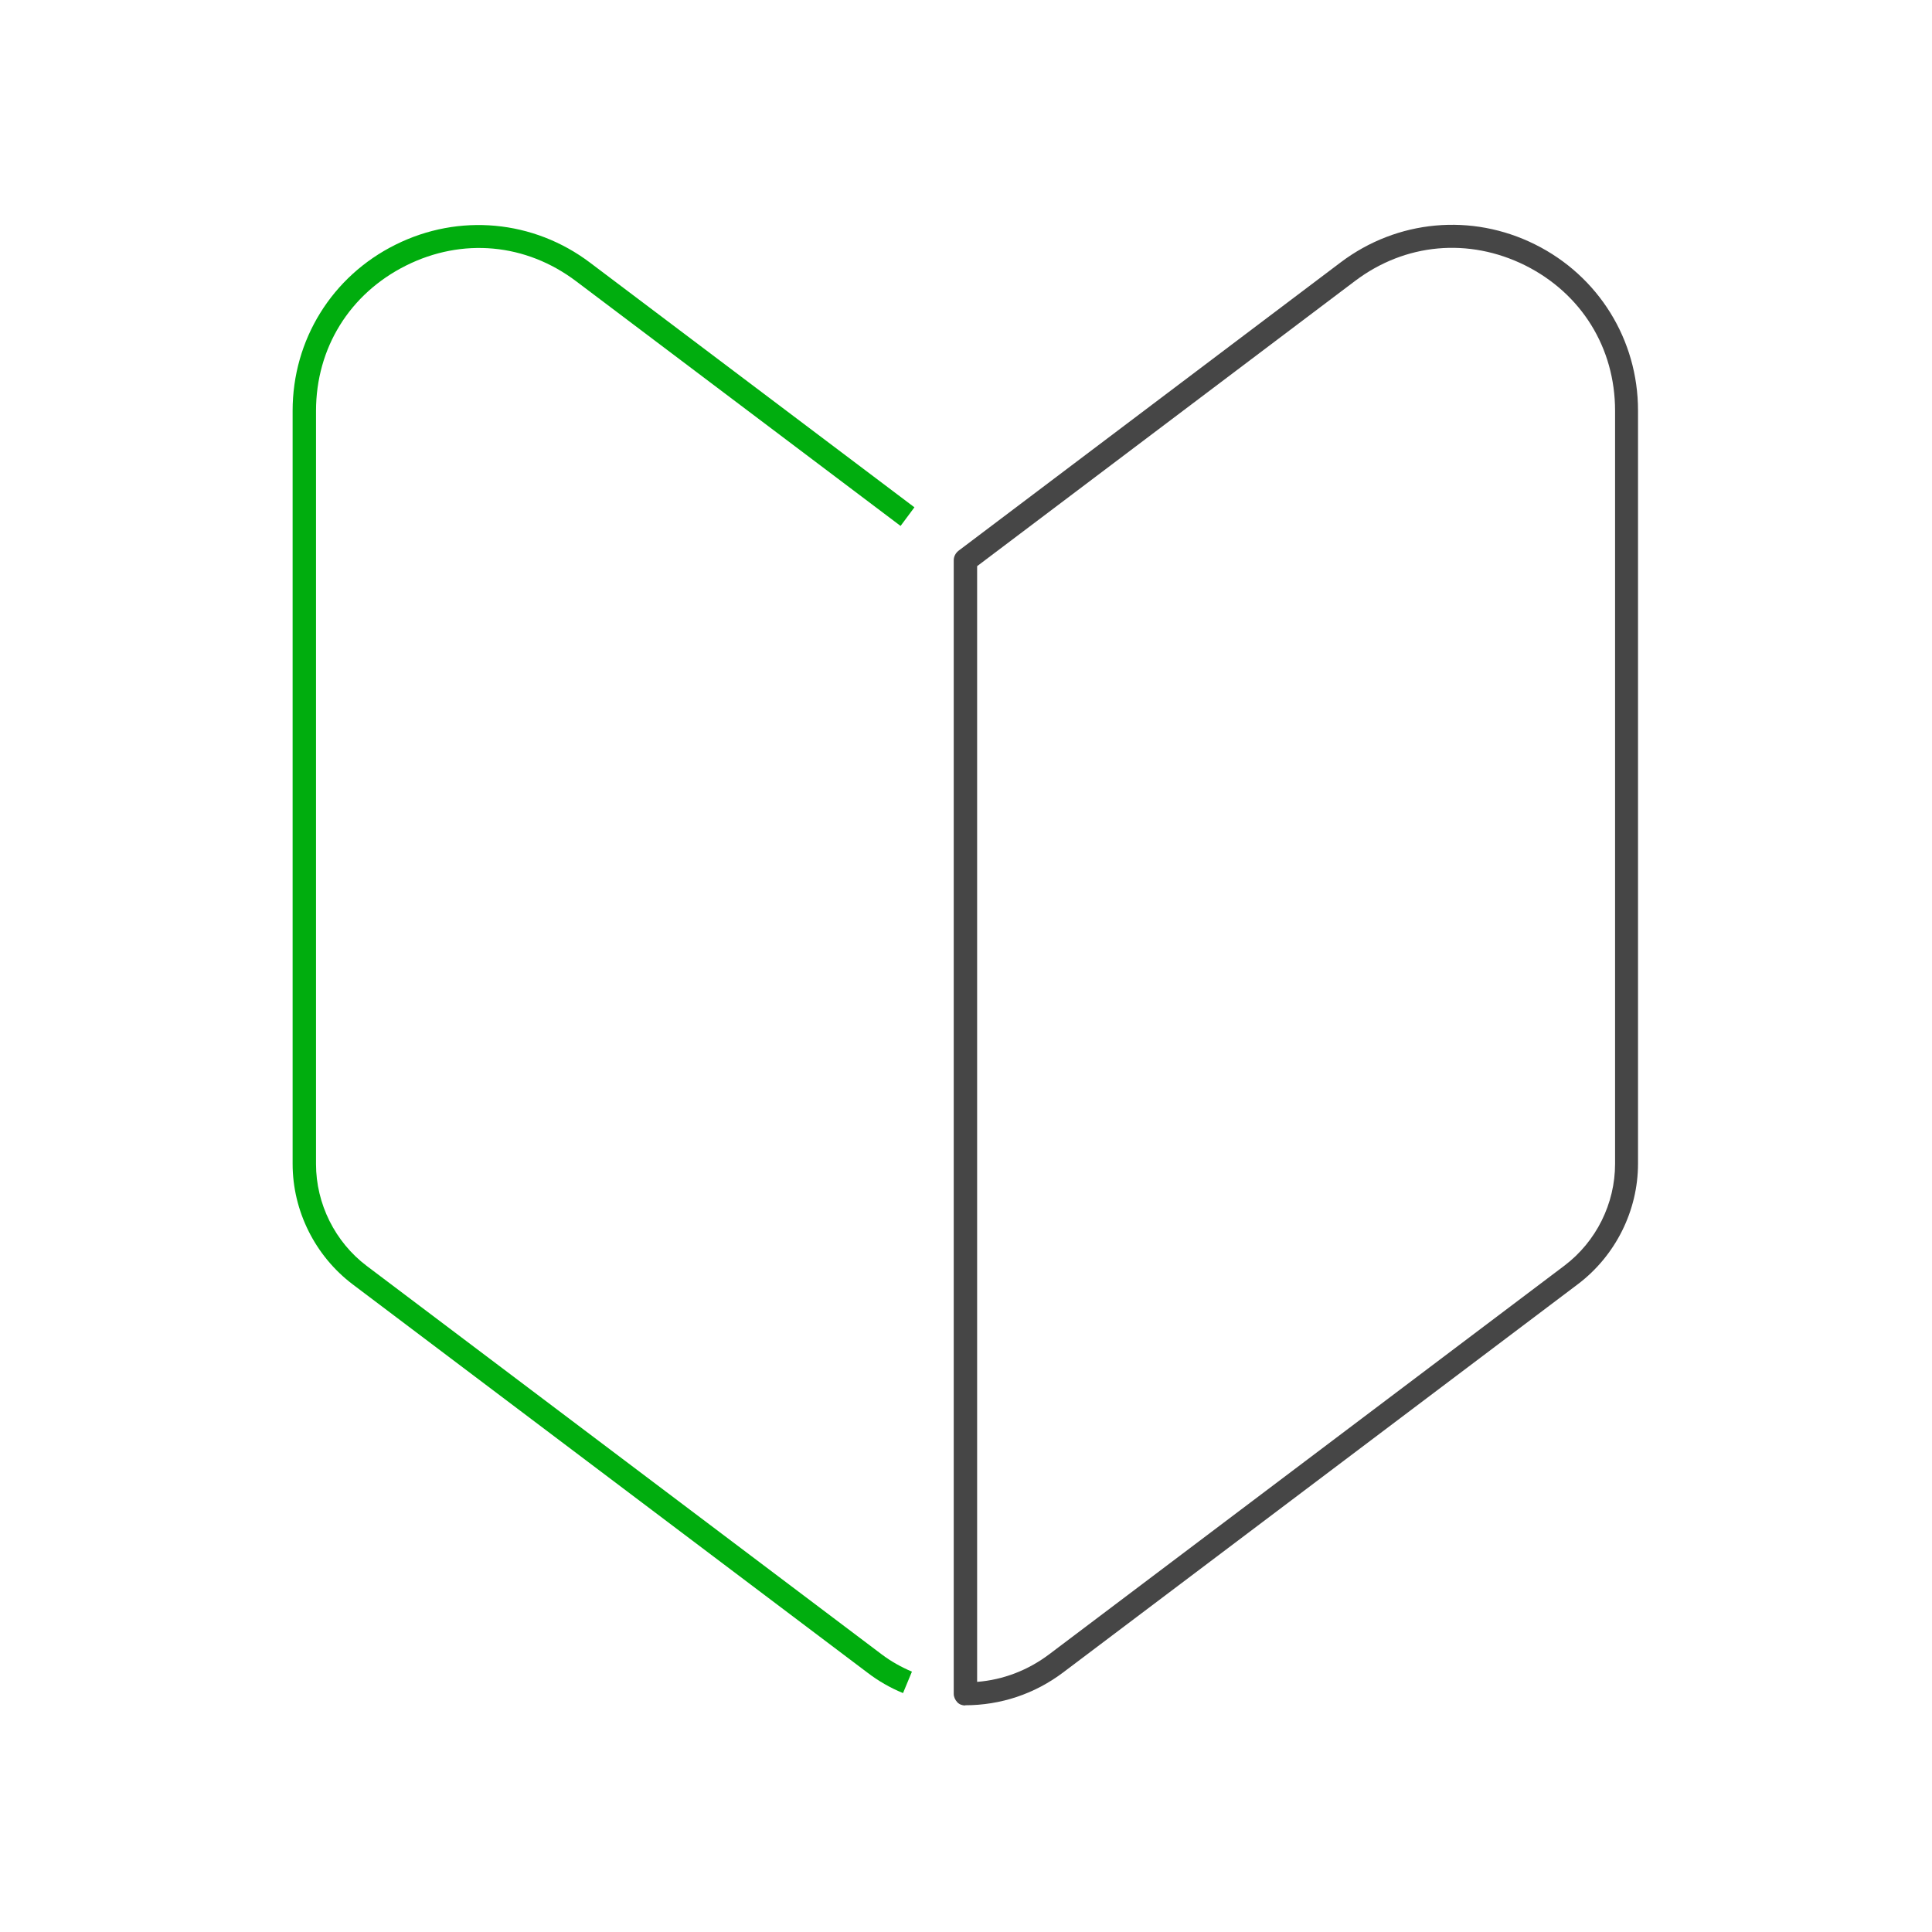 <?xml version="1.0" encoding="UTF-8"?>
<svg xmlns="http://www.w3.org/2000/svg" viewBox="0 0 85.04 85.04">
  <defs>
    <style>
      .cls-1 {
        fill: #00ad0e;
      }

      .cls-2 {
        fill: #464646;
      }

      .cls-3 {
        fill: none;
        opacity: .2;
      }
    </style>
  </defs>
  <g id="_アイソレーション枠" data-name="アイソレーション枠">
    <rect class="cls-3" y="0" width="85.04" height="85.04"/>
    <rect class="cls-3" x="9.81" y="9.81" width="65.41" height="65.41"/>
  </g>
  <g id="_楽楽給与明細" data-name="楽楽給与明細">
    <g>
      <path class="cls-2" d="M42.49,75.07c-.14,0-.27-.05-.36-.15s-.15-.23-.15-.36V24.66c0-.16.08-.31.2-.41l16.83-12.7c2.49-1.88,5.77-2.18,8.56-.79,2.79,1.39,4.53,4.19,4.53,7.31v33.15c0,2.07-.99,4.05-2.64,5.3l-22.67,17.1c-1.25.94-2.74,1.44-4.31,1.44ZM43.01,24.92v49.11c1.15-.09,2.24-.51,3.18-1.22l22.67-17.1c1.4-1.06,2.23-2.73,2.23-4.48V18.08c0-2.77-1.48-5.16-3.96-6.4-2.48-1.23-5.28-.98-7.49.69l-16.63,12.55Z"/>
      <path class="cls-1" d="M39.74,74.52c-.56-.23-1.08-.53-1.55-.89l-22.67-17.1c-1.65-1.25-2.64-3.23-2.64-5.3V18.08c0-3.12,1.73-5.92,4.53-7.31,2.79-1.39,6.07-1.09,8.56.79l14.28,10.77-.61.82-14.28-10.77c-2.21-1.67-5.01-1.93-7.49-.69-2.48,1.24-3.96,3.63-3.96,6.4v33.15c0,1.75.84,3.43,2.23,4.48l22.67,17.1c.41.31.86.56,1.33.76l-.39.94Z"/>
    </g>
  </g>
</svg>